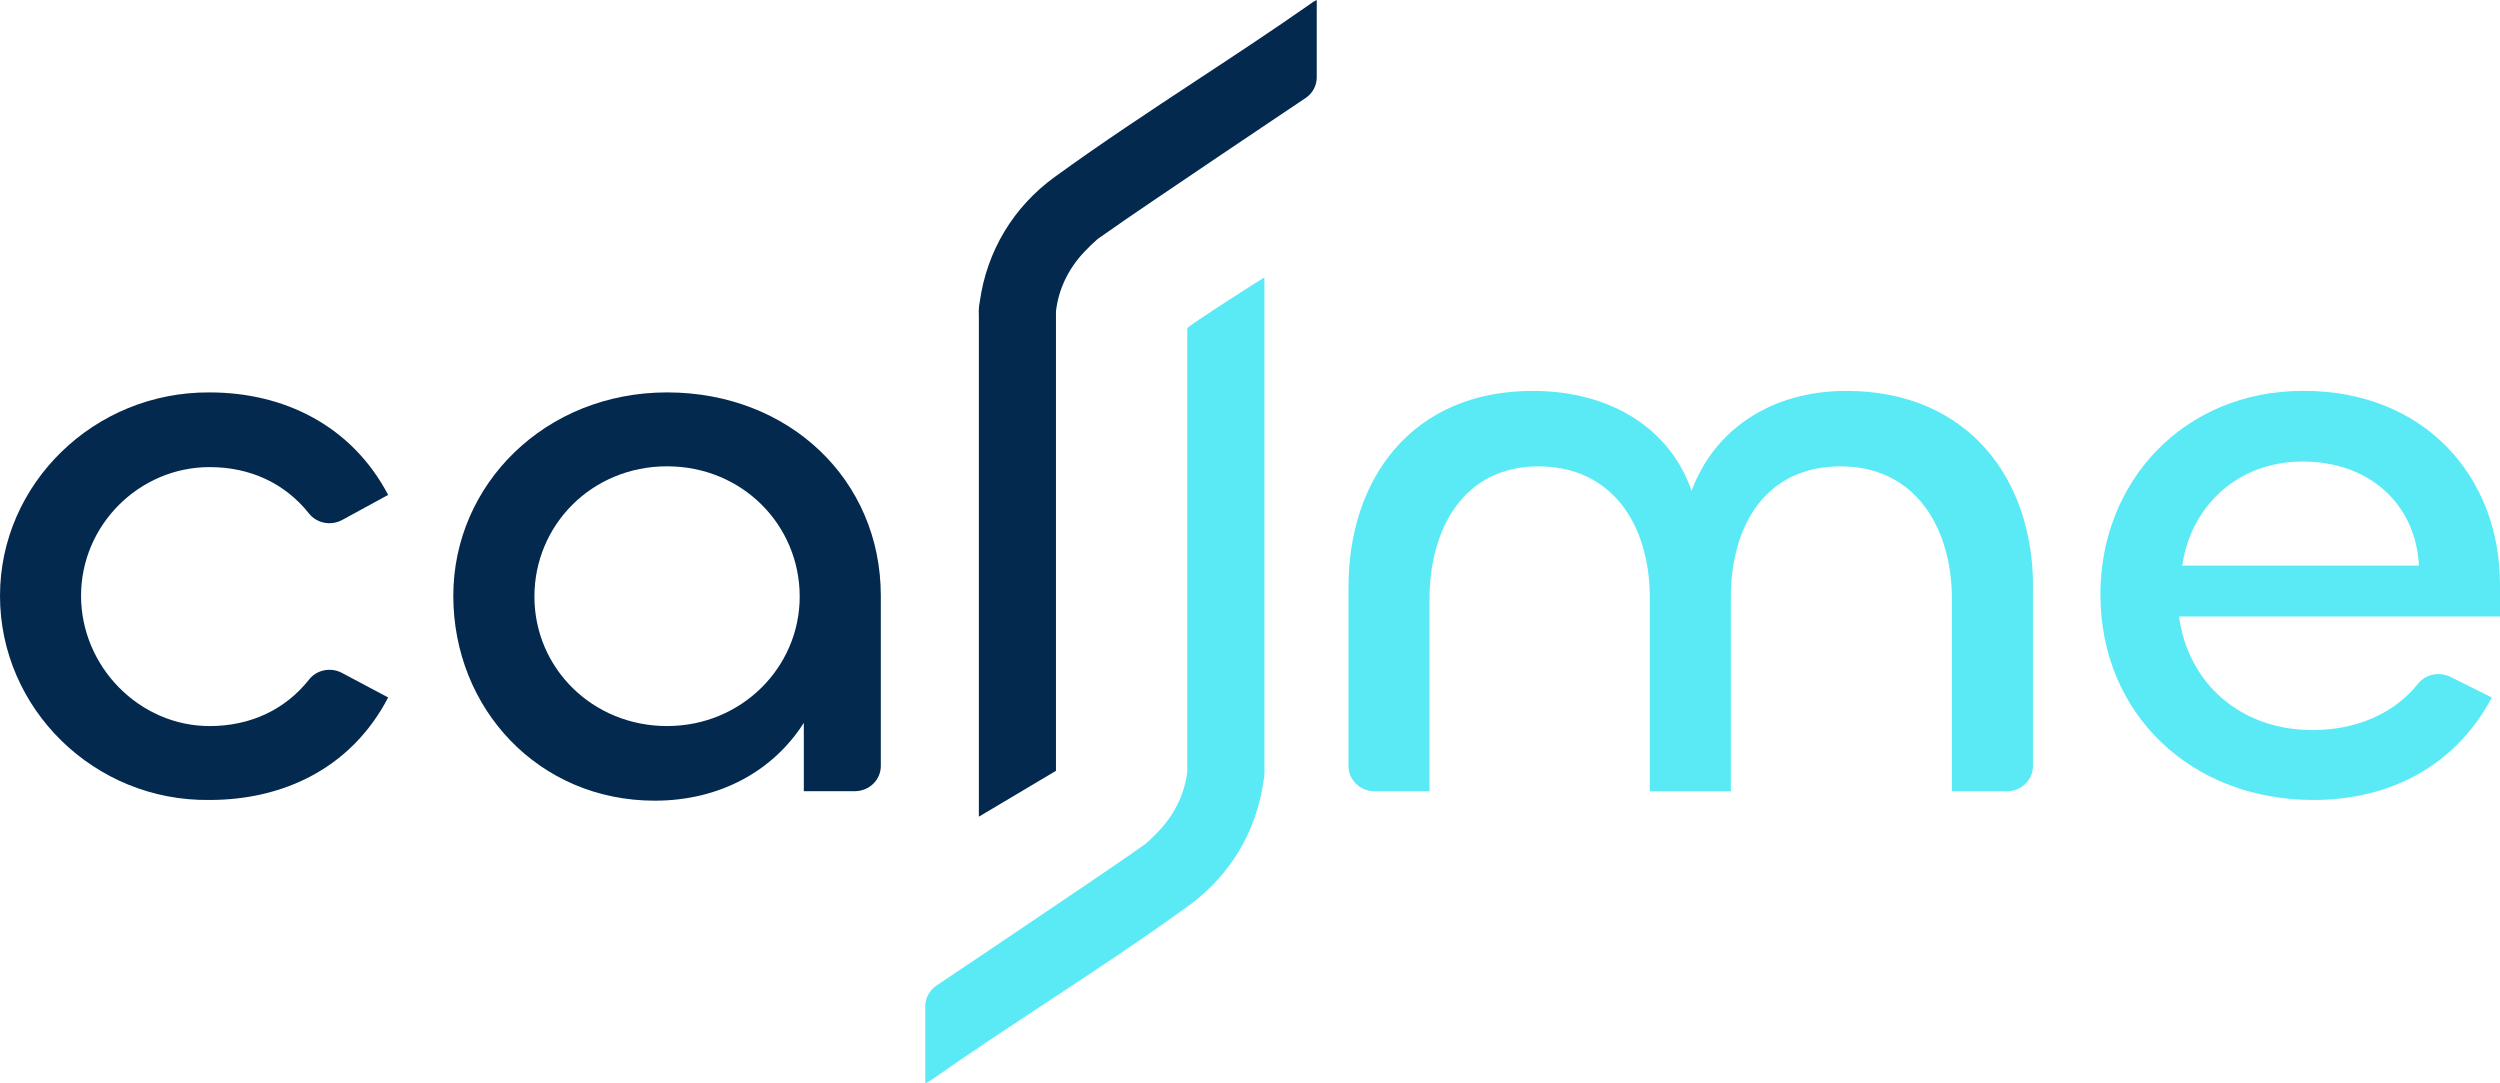 <svg width="150" height="65" viewBox="0 0 150 65" fill="none" xmlns="http://www.w3.org/2000/svg">
<g clip-path="url(#clip0_29_48)">
<path d="M0 35.746C0 29.026 5.65 23.497 12.578 23.545C16.999 23.545 21.08 25.5 23.29 29.694L20.529 31.199C19.858 31.562 19.011 31.403 18.539 30.81C17.089 28.982 14.991 28.026 12.578 28.026C8.352 28.026 4.863 31.504 4.863 35.746C4.863 39.987 8.352 43.564 12.578 43.564C14.995 43.564 17.097 42.604 18.547 40.769C19.011 40.18 19.854 40.02 20.521 40.376L23.29 41.848C21.08 46.09 16.999 47.998 12.578 47.998C5.65 48.092 0 42.517 0 35.749L0 35.746Z" fill="#04294E"/>
<path d="M27.198 35.746C27.198 29.073 32.702 23.544 40.024 23.544C47.345 23.544 52.849 28.785 52.849 35.746V45.959C52.849 46.794 52.152 47.471 51.29 47.471H48.229V43.371C46.412 46.231 43.216 48.041 39.285 48.041C32.309 48.041 27.198 42.513 27.198 35.746ZM47.982 35.796C47.982 31.508 44.542 27.979 40.024 27.979C35.505 27.979 32.065 31.504 32.065 35.796C32.065 40.089 35.554 43.563 40.024 43.563C44.493 43.563 47.982 40.038 47.982 35.796Z" fill="#04294E"/>
<path d="M121.978 35.175V45.962C121.978 46.798 121.281 47.474 120.419 47.474H117.115V35.942C117.115 31.7 114.953 27.982 110.434 27.982C105.915 27.982 103.851 31.555 103.851 35.847V47.478H98.988V35.847C98.988 31.559 96.777 27.982 92.307 27.982C87.837 27.982 85.772 31.7 85.772 35.942V47.474H82.468C81.606 47.474 80.909 46.798 80.909 45.962V35.226C80.909 28.698 84.742 23.454 91.962 23.454C96.777 23.454 100.265 25.838 101.494 29.458C102.821 25.834 106.211 23.454 110.779 23.454C118.051 23.454 121.982 28.695 121.982 35.179L121.978 35.175Z" fill="#5AEAF5"/>
<path d="M126.024 35.651C126.024 28.931 130.985 23.45 138.209 23.45C145.433 23.45 150 28.549 150 35.081V36.989H130.742C131.281 40.99 134.425 43.804 138.749 43.804C141.274 43.804 143.586 42.895 145.092 41.012C145.549 40.442 146.37 40.285 147.033 40.616L149.509 41.848C147.396 45.853 143.515 47.998 138.797 47.998C131.476 47.998 126.024 42.851 126.024 35.655V35.651ZM145.137 33.936C144.942 30.218 142.139 27.692 138.16 27.692C134.181 27.692 131.427 30.458 130.936 33.936H145.137Z" fill="#5AEAF5"/>
<path d="M71.238 19.696V46.282C71.088 47.58 70.519 48.794 69.586 49.8C69.305 50.102 69.024 50.375 68.758 50.611L68.75 50.618C67.66 51.392 66.528 52.159 65.434 52.904L65.359 52.955C62.624 54.812 59.882 56.655 57.135 58.498L56.191 59.13C55.771 59.414 55.517 59.879 55.517 60.373V65.004C55.644 64.945 55.768 64.876 55.888 64.793C58.136 63.215 60.477 61.675 62.74 60.181C65.577 58.312 68.511 56.379 71.317 54.344C73.801 52.541 75.397 49.88 75.813 46.842C75.843 46.704 75.862 46.562 75.866 46.42C75.873 46.308 75.873 46.191 75.866 46.082V17.024C75.866 16.893 75.858 16.781 75.858 16.643C75.858 16.643 71.238 19.565 71.238 19.696Z" fill="#5AEAF5"/>
<path d="M78.713 0.171C76.465 1.745 74.127 3.289 71.86 4.779C69.024 6.648 66.09 8.581 63.284 10.617C60.796 12.419 59.203 15.08 58.784 18.118C58.754 18.256 58.735 18.398 58.731 18.54C58.724 18.652 58.724 18.765 58.731 18.874V49.001L63.358 46.249V18.678C63.508 17.38 64.078 16.166 65.011 15.163C65.292 14.862 65.573 14.589 65.843 14.353C65.888 14.32 65.933 14.287 65.978 14.255C67.042 13.502 68.143 12.754 69.241 12.008C71.931 10.18 74.633 8.367 77.334 6.553L78.335 5.884C78.754 5.601 79.005 5.139 79.005 4.641V0C78.904 0.051 78.803 0.102 78.706 0.171H78.713Z" fill="#04294E"/>
</g>
<defs>
<clipPath id="clip0_29_48">
<rect width="150" height="65" fill="white"/>
</clipPath>
</defs>
</svg>
